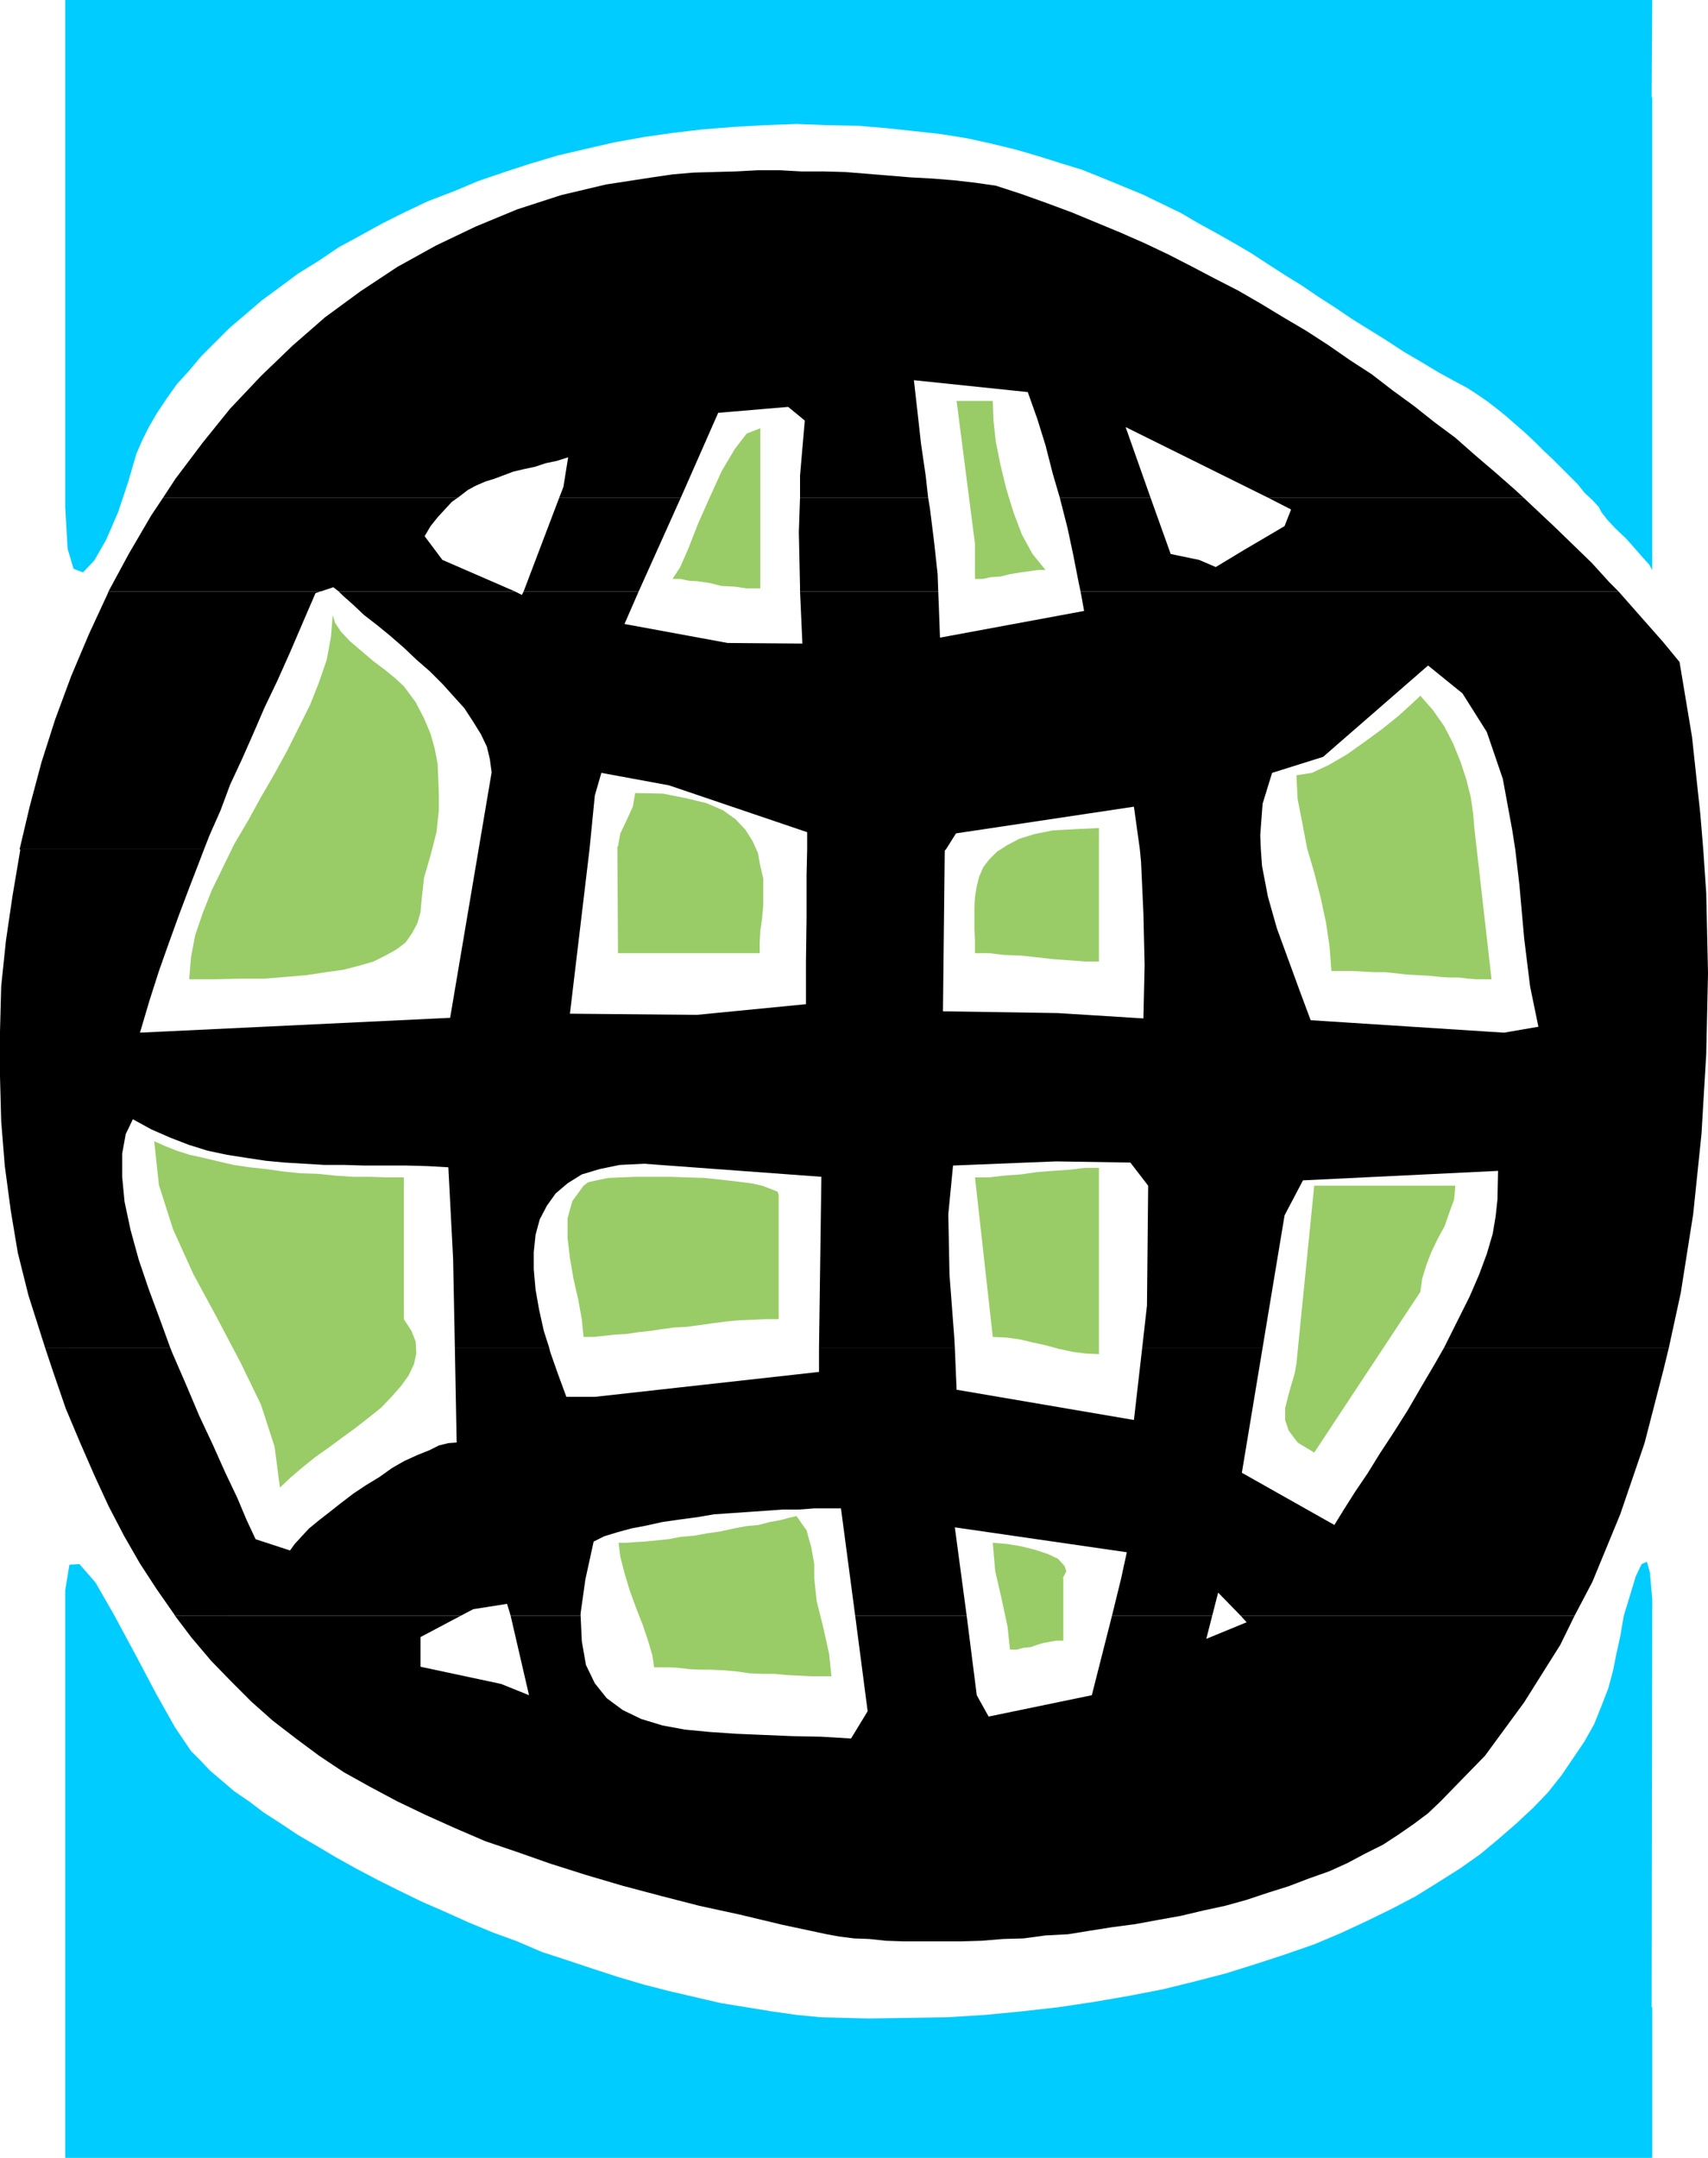 <?xml version="1.0" encoding="UTF-8" standalone="no"?>
<svg
   version="1.0"
   width="123.14mm"
   height="155.54mm"
   id="svg24"
   sodipodi:docname="Ball 02.wmf"
   xmlns:inkscape="http://www.inkscape.org/namespaces/inkscape"
   xmlns:sodipodi="http://sodipodi.sourceforge.net/DTD/sodipodi-0.dtd"
   xmlns="http://www.w3.org/2000/svg"
   xmlns:svg="http://www.w3.org/2000/svg">
  <sodipodi:namedview
     id="namedview24"
     pagecolor="#ffffff"
     bordercolor="#000000"
     borderopacity="0.25"
     inkscape:showpageshadow="2"
     inkscape:pageopacity="0.0"
     inkscape:pagecheckerboard="0"
     inkscape:deskcolor="#d1d1d1"
     inkscape:document-units="mm" />
  <defs
     id="defs1">
    <pattern
       id="WMFhbasepattern"
       patternUnits="userSpaceOnUse"
       width="6"
       height="6"
       x="0"
       y="0" />
  </defs>
  <path
     style="fill:#00ccff;fill-opacity:1;fill-rule:evenodd;stroke:none"
     d="M 450.058,26.501 450.219,0 H 17.776 v 138.16 l 0.646,11.311 1.616,5.494 2.586,0.97 3.07,-3.232 3.232,-5.656 3.232,-7.433 2.747,-8.241 2.262,-7.756 1.616,-3.717 1.778,-3.555 2.262,-3.878 2.586,-3.878 2.747,-3.878 3.232,-3.555 3.394,-4.04 3.878,-3.878 3.878,-3.878 4.363,-3.717 4.525,-3.878 4.848,-3.555 5.01,-3.717 5.494,-3.393 5.494,-3.717 5.656,-3.07 6.141,-3.393 6.141,-3.07 6.464,-3.07 6.787,-2.585 6.949,-2.909 7.11,-2.424 6.949,-2.262 7.595,-2.262 7.595,-1.778 7.757,-1.778 8.08,-1.454 7.918,-1.131 8.242,-0.97 8.242,-0.646 8.403,-0.485 8.726,-0.323 8.403,0.323 8.242,0.162 7.757,0.646 7.595,0.808 7.272,0.808 7.11,1.131 6.626,1.454 6.626,1.616 6.141,1.778 6.141,1.939 5.818,1.778 5.656,2.262 5.494,2.262 5.494,2.262 5.333,2.585 5.01,2.424 4.686,2.747 5.01,2.747 4.848,2.747 4.686,2.747 4.686,3.07 4.525,2.909 4.686,2.909 4.525,3.07 4.525,2.909 4.525,3.07 4.686,2.909 4.686,2.909 4.686,3.07 4.686,2.747 4.848,2.909 5.01,2.747 2.747,1.454 2.747,1.778 2.586,1.778 2.747,2.101 2.586,2.101 2.586,2.262 2.586,2.262 2.424,2.262 2.586,2.585 2.424,2.262 2.424,2.424 2.262,2.262 2.101,2.101 1.939,2.424 2.101,1.939 1.778,1.939 0.646,1.293 1.616,2.101 2.262,2.424 2.909,2.747 2.424,2.747 2.262,2.585 1.616,1.778 0.808,1.454 v -128.788 0 z"
     id="path1" />
  <path
     style="fill:#00ccff;fill-opacity:1;fill-rule:evenodd;stroke:none"
     d="m 450.058,546.824 0.162,-111.175 -0.646,-7.272 -0.808,-2.909 -1.454,0.646 -1.616,3.393 -1.454,4.848 -1.778,5.817 -0.97,5.656 -0.97,4.363 -0.97,4.848 -1.293,4.848 -1.939,5.009 -1.939,4.848 -2.747,4.848 -3.07,4.525 -3.07,4.525 -3.717,4.686 -4.04,4.201 -4.686,4.363 -4.848,4.201 -4.848,4.04 -5.494,3.878 -6.141,3.878 -5.979,3.717 -6.464,3.393 -6.949,3.393 -6.949,3.232 -7.272,3.07 -7.918,2.747 -7.918,2.585 -8.242,2.585 -8.726,2.262 -8.565,2.101 -9.211,1.778 -9.373,1.616 -9.696,1.454 -10.019,1.131 -10.019,0.97 -10.342,0.646 -10.666,0.162 -10.827,0.162 -6.302,-0.162 -6.626,-0.162 -6.626,-0.646 -6.787,-0.97 -6.949,-1.131 -6.949,-1.131 -6.949,-1.616 -6.949,-1.616 -6.949,-1.778 -7.11,-2.101 -6.949,-2.262 -6.787,-2.262 -6.949,-2.262 -6.787,-2.909 -6.626,-2.424 -6.626,-2.747 -6.464,-2.909 -6.302,-2.747 -6.302,-3.07 -5.818,-2.909 -5.818,-3.07 -5.494,-3.07 -5.171,-3.07 -5.01,-2.909 -4.848,-3.232 -4.525,-2.909 -4.04,-3.07 -4.04,-2.747 -3.394,-2.909 -3.232,-2.747 -2.586,-2.747 -2.586,-2.585 -4.363,-6.464 -5.171,-9.211 -5.818,-10.988 -5.656,-10.503 -5.01,-8.726 -4.363,-5.009 -2.747,0.162 -1.131,6.948 v 154.643 H 450.219 v -41.044 0 z"
     id="path2" />
  <path
     style="fill:#99cc66;fill-opacity:1;fill-rule:evenodd;stroke:none"
     d="m 110.05,359.379 v -38.62 h -4.525 l -4.848,-0.162 h -4.525 l -4.848,-0.323 -4.686,-0.485 -4.848,-0.162 -4.686,-0.485 -4.525,-0.646 -4.525,-0.485 -4.363,-0.646 -4.202,-0.97 -4.04,-0.97 -3.717,-0.808 -3.555,-1.131 -3.232,-1.293 -2.909,-1.293 1.293,11.958 3.878,12.119 5.494,12.119 6.464,11.958 6.302,11.958 5.656,11.635 3.717,11.473 1.454,11.15 2.909,-2.747 3.232,-2.747 3.394,-2.747 3.878,-2.747 3.717,-2.747 3.555,-2.585 3.717,-2.909 3.232,-2.585 2.909,-3.07 2.424,-2.747 2.101,-2.909 1.454,-3.07 0.646,-2.909 -0.162,-3.232 -1.131,-2.909 -2.101,-3.232 z"
     id="path3" />
  <path
     style="fill:#99cc66;fill-opacity:1;fill-rule:evenodd;stroke:none"
     d="m 119.584,220.733 v -4.201 l -0.162,-4.363 -0.162,-4.04 -0.808,-4.201 -1.131,-4.04 -1.778,-4.201 -2.262,-4.363 -3.232,-4.363 -2.262,-2.101 -2.747,-2.262 -3.232,-2.424 -3.232,-2.747 -3.232,-2.747 -2.424,-2.585 -1.616,-2.424 -0.646,-2.101 -0.485,5.979 -1.131,6.14 -2.101,6.14 -2.424,6.14 -3.07,6.14 -3.232,6.464 -3.555,6.464 -3.555,6.14 -3.555,6.464 -3.717,6.302 -3.07,6.302 -3.07,6.302 -2.424,6.14 -2.101,6.14 -1.131,5.979 -0.485,5.979 h 7.11 l 6.787,-0.162 h 6.464 l 5.979,-0.485 5.656,-0.485 5.333,-0.808 4.686,-0.646 4.363,-1.131 3.878,-1.131 3.232,-1.616 2.909,-1.616 2.586,-1.939 1.778,-2.585 1.454,-2.747 0.808,-2.909 0.323,-3.555 0.646,-5.817 1.778,-6.14 1.616,-6.302 0.646,-5.979 z"
     id="path4" />
  <path
     style="fill:#99cc66;fill-opacity:1;fill-rule:evenodd;stroke:none"
     d="m 168.226,230.591 0.162,29.086 h 38.623 v -2.909 l 0.162,-3.232 0.485,-3.232 0.323,-3.717 v -3.555 -3.717 l -0.808,-3.393 -0.646,-3.555 -1.454,-3.232 -1.939,-3.07 -2.747,-2.909 -3.394,-2.424 -4.525,-1.939 -5.333,-1.293 -6.464,-1.293 -7.595,-0.162 -0.646,3.717 -1.616,3.555 -1.778,3.717 -0.646,3.555 v 0 z"
     id="path5" />
  <path
     style="fill:#99cc66;fill-opacity:1;fill-rule:evenodd;stroke:none"
     d="M 299.446,237.701 V 225.581 l -6.787,0.323 -5.818,0.323 -4.848,0.97 -4.202,1.293 -3.394,1.778 -2.747,1.778 -2.101,2.101 -1.616,2.101 -1.131,2.585 -0.646,2.585 -0.485,2.909 -0.162,2.747 v 3.232 2.909 l 0.162,3.232 v 3.232 h 3.878 l 4.04,0.485 4.525,0.162 4.525,0.485 4.202,0.485 4.686,0.323 4.04,0.323 h 3.878 v -24.239 z"
     id="path6" />
  <path
     style="fill:#99cc66;fill-opacity:1;fill-rule:evenodd;stroke:none"
     d="m 401.739,225.581 -0.323,-3.878 -0.646,-4.525 -1.131,-4.525 -1.616,-5.009 -2.101,-5.171 -2.424,-4.686 -3.07,-4.363 -3.394,-3.878 -2.424,2.262 -3.555,3.232 -4.202,3.393 -4.848,3.555 -5.01,3.555 -5.01,2.909 -4.525,2.101 -4.202,0.646 0.323,6.464 1.293,6.625 1.293,6.787 1.939,6.625 1.778,6.948 1.454,6.787 0.97,6.625 0.485,6.464 h 2.747 2.909 l 3.07,0.162 2.909,0.162 h 3.07 l 2.909,0.323 2.909,0.323 3.07,0.162 2.909,0.162 3.07,0.323 2.586,0.162 h 2.586 l 2.586,0.323 2.262,0.162 h 1.939 2.101 z"
     id="path7" />
  <path
     style="fill:#99cc66;fill-opacity:1;fill-rule:evenodd;stroke:none"
     d="m 387.034,351.945 0.485,-3.555 1.131,-3.717 1.293,-3.393 1.778,-3.717 1.939,-3.555 1.293,-3.717 1.293,-3.555 0.323,-3.717 H 358.107 l -4.848,48.477 -0.485,2.747 -0.97,3.232 -0.808,2.909 -0.808,3.232 v 3.232 l 0.97,2.909 2.424,3.232 4.525,2.747 28.927,-43.791 z"
     id="path8" />
  <path
     style="fill:#99cc66;fill-opacity:1;fill-rule:evenodd;stroke:none"
     d="m 212.182,325.445 -0.323,-0.808 -1.616,-0.646 -2.586,-0.97 -2.909,-0.646 -3.878,-0.485 -4.202,-0.485 -4.525,-0.485 -4.848,-0.162 -4.848,-0.162 h -4.525 -4.525 l -4.202,0.162 -3.555,0.162 -3.07,0.646 -2.262,0.485 -1.293,0.97 -3.07,4.201 -1.293,4.686 v 5.332 l 0.646,5.494 0.97,5.656 1.293,5.656 0.97,5.333 0.485,4.848 h 2.747 l 2.909,-0.323 3.07,-0.323 2.909,-0.162 3.232,-0.485 3.07,-0.323 3.232,-0.485 3.555,-0.485 3.394,-0.162 3.555,-0.485 3.394,-0.485 3.717,-0.485 3.394,-0.323 3.717,-0.162 3.717,-0.162 h 3.555 z"
     id="path9" />
  <path
     style="fill:#99cc66;fill-opacity:1;fill-rule:evenodd;stroke:none"
     d="m 299.446,335.14 v -16.967 h -3.878 l -4.04,0.485 -4.686,0.323 -4.202,0.323 -4.525,0.646 -4.525,0.323 -4.04,0.485 h -3.878 l 4.848,43.468 3.717,0.162 3.555,0.485 3.394,0.808 3.717,0.808 3.555,0.97 3.717,0.808 3.717,0.485 3.555,0.162 v -33.773 z"
     id="path10" />
  <path
     style="fill:#99cc66;fill-opacity:1;fill-rule:evenodd;stroke:none"
     d="m 221.878,429.994 v -3.878 l -0.808,-4.525 -1.293,-4.686 -2.747,-3.878 -2.101,0.485 -2.424,0.646 -2.747,0.485 -3.07,0.808 -3.394,0.323 -3.394,0.646 -3.717,0.808 -3.394,0.485 -3.555,0.646 -3.717,0.323 -3.394,0.646 -3.232,0.323 -3.232,0.323 -2.747,0.162 -2.262,0.162 h -2.101 l 0.485,3.878 1.131,4.363 1.454,4.848 1.778,4.848 1.778,4.525 1.454,4.363 1.131,3.878 0.485,3.232 h 1.939 2.262 l 2.586,0.162 2.747,0.323 3.232,0.162 h 2.909 l 3.394,0.162 3.555,0.323 3.232,0.485 3.555,0.162 h 3.394 l 3.232,0.323 3.394,0.162 3.232,0.162 h 2.909 2.747 l -0.646,-6.14 -1.616,-7.272 -1.778,-7.11 z"
     id="path11" />
  <path
     style="fill:#99cc66;fill-opacity:1;fill-rule:evenodd;stroke:none"
     d="m 289.588,429.994 0.97,-1.939 -0.485,-1.454 -1.778,-1.939 -2.747,-1.293 -3.394,-1.131 -3.878,-0.97 -3.878,-0.646 -3.878,-0.323 0.646,7.595 1.778,7.756 1.616,7.595 0.646,6.14 h 1.939 l 1.778,-0.485 1.939,-0.162 1.778,-0.646 1.616,-0.485 1.778,-0.323 1.778,-0.323 h 1.939 v -16.967 0 z"
     id="path12" />
  <path
     style="fill:#99cc66;fill-opacity:1;fill-rule:evenodd;stroke:none"
     d="m 265.671,148.179 v 9.534 h 2.101 l 2.262,-0.485 2.586,-0.162 2.586,-0.646 2.909,-0.485 2.424,-0.323 2.262,-0.323 h 2.101 l -3.555,-4.363 -2.909,-5.333 -2.262,-5.979 -1.939,-6.302 -1.616,-6.625 -1.293,-6.464 -0.646,-5.979 -0.162,-5.009 h -9.858 l 5.01,38.943 z"
     id="path13" />
  <path
     style="fill:#99cc66;fill-opacity:1;fill-rule:evenodd;stroke:none"
     d="m 207.172,133.474 v -16.805 l -3.717,1.454 -3.232,4.201 -3.555,5.979 -3.232,7.11 -3.232,7.272 -2.586,6.625 -2.262,5.171 -2.101,3.232 h 2.101 l 2.262,0.485 2.586,0.162 3.232,0.485 3.232,0.808 3.555,0.162 3.232,0.485 h 3.717 v -26.824 z"
     id="path14" />
  <path
     style="fill:#000000;fill-opacity:1;fill-rule:evenodd;stroke:none"
     d="m 44.44,135.575 3.394,-5.171 7.434,-9.857 7.434,-9.211 8.403,-8.888 8.565,-8.241 8.888,-7.756 9.696,-7.11 10.019,-6.625 10.504,-5.817 10.827,-5.171 11.312,-4.686 11.958,-3.878 12.282,-2.909 12.605,-1.939 5.494,-0.808 5.656,-0.485 5.656,-0.162 5.979,-0.162 5.979,-0.323 h 5.979 l 5.818,0.323 h 5.979 l 5.979,0.162 5.979,0.485 5.979,0.485 5.818,0.485 5.979,0.323 5.979,0.485 5.656,0.646 5.656,0.808 6.949,2.262 6.787,2.424 6.949,2.585 6.626,2.747 6.626,2.747 6.626,2.909 6.464,3.07 6.302,3.232 6.464,3.393 6.302,3.232 6.141,3.555 6.141,3.717 6.302,3.717 5.979,3.878 5.818,4.04 5.979,3.878 5.656,4.363 5.979,4.363 5.494,4.363 5.656,4.201 5.494,4.848 5.494,4.686 5.333,4.686 2.262,2.101 h -69.65 l -38.784,-19.229 6.787,19.229 h -24.725 l -1.939,-6.625 -1.939,-7.595 -2.262,-7.272 -2.586,-7.272 -31.027,-3.232 0.97,8.564 0.97,8.726 1.293,8.888 0.646,5.817 h -34.906 v -5.979 l 1.293,-15.028 -4.525,-3.717 -19.069,1.616 -10.181,23.108 H 152.389 l 1.131,-2.909 1.293,-8.08 -3.07,0.97 -3.07,0.646 -2.909,0.97 -3.07,0.646 -2.747,0.646 -2.586,0.97 -2.586,0.97 -2.586,0.808 -2.586,1.131 -2.101,1.131 -2.101,1.616 -0.646,0.485 H 44.44 Z"
     id="path15" />
  <path
     style="fill:#000000;fill-opacity:1;fill-rule:evenodd;stroke:none"
     d="m 29.573,161.106 5.494,-10.18 6.141,-10.503 3.232,-4.848 h 80.316 l -1.616,1.131 -1.939,2.101 -1.939,2.101 -1.939,2.424 -1.616,2.747 4.848,6.464 19.715,8.564 H 92.274 l -1.454,-1.131 -3.394,1.131 z"
     id="path16" />
  <path
     style="fill:#000000;fill-opacity:1;fill-rule:evenodd;stroke:none"
     d="m 142.693,161.106 9.696,-25.531 h 33.128 l -11.474,25.531 z"
     id="path17" />
  <path
     style="fill:#000000;fill-opacity:1;fill-rule:evenodd;stroke:none"
     d="m 217.999,161.106 v -1.131 l -0.323,-15.028 0.323,-9.372 h 34.906 l 0.485,2.909 1.131,9.049 0.97,8.888 0.162,4.686 z"
     id="path18" />
  <path
     style="fill:#000000;fill-opacity:1;fill-rule:evenodd;stroke:none"
     d="m 294.436,161.106 -0.485,-2.262 -1.454,-7.433 -1.616,-7.595 -1.939,-7.595 -0.162,-0.646 h 24.725 l 5.494,15.351 7.757,1.616 4.525,1.939 7.757,-4.686 10.989,-6.464 1.778,-4.525 -6.302,-3.232 h 69.65 l 2.909,2.747 5.333,5.009 5.171,5.009 5.171,5.009 4.848,5.333 2.424,2.424 z"
     id="path19" />
  <path
     style="fill:#000000;fill-opacity:1;fill-rule:evenodd;stroke:none"
     d="m 5.333,231.398 2.747,-11.635 3.232,-12.119 3.717,-11.635 4.363,-11.796 4.848,-11.473 5.171,-11.15 0.162,-0.485 h 57.853 l -1.454,0.485 -3.555,8.241 -3.394,7.918 -3.394,7.595 -3.555,7.433 -3.07,7.11 -3.07,6.948 -3.232,6.948 -2.586,6.948 -3.07,6.948 -1.454,3.717 H 5.494 v 0 z"
     id="path20" />
  <path
     style="fill:#000000;fill-opacity:1;fill-rule:evenodd;stroke:none"
     d="m 130.412,231.398 3.555,-21.007 -0.485,-3.555 -0.808,-3.393 -1.616,-3.393 -2.101,-3.393 -2.424,-3.717 -3.07,-3.393 -2.909,-3.232 -3.394,-3.393 -3.717,-3.232 -3.394,-3.232 -3.717,-3.232 -3.555,-2.909 -3.555,-2.747 -2.909,-2.747 -2.909,-2.585 -1.131,-1.131 h 47.995 l 1.939,0.97 0.485,-0.97 h 31.351 l -3.878,8.888 28.119,5.171 20.362,0.162 -0.646,-14.22 h 37.653 l 0.162,3.878 0.323,8.726 39.269,-7.272 -0.97,-5.332 h 146.572 l 2.424,2.747 4.848,5.494 4.848,5.494 4.525,5.494 3.394,20.36 2.262,21.007 0.808,9.695 h -51.227 l -0.808,-5.171 -2.586,-14.058 -4.363,-12.766 -6.626,-10.503 -9.373,-7.595 -28.603,24.885 -13.898,4.363 -2.586,8.403 -0.646,8.564 0.162,3.878 h -32.967 l -1.616,-11.635 -48.48,7.272 -2.747,4.363 h -37.815 v -4.686 l -37.653,-12.766 -18.422,-3.393 -1.778,6.14 -1.454,14.705 z"
     id="path21" />
  <path
     style="fill:#000000;fill-opacity:1;fill-rule:evenodd;stroke:none"
     d="m 12.282,367.135 -1.131,-3.555 L 7.757,352.915 4.848,341.28 2.909,329.646 1.293,317.527 0.323,305.407 0,293.288 v -12.281 l 0.323,-12.281 1.293,-12.443 1.778,-12.119 2.101,-12.443 v -0.323 H 55.591 l -1.293,3.393 -2.747,7.11 -2.747,7.272 -2.747,7.595 -2.747,7.756 -2.586,8.08 -2.586,8.726 84.517,-4.04 7.757,-45.892 h 30.219 l -5.333,44.761 34.583,0.323 29.735,-2.909 V 261.939 l 0.162,-11.796 V 238.347 l 0.162,-6.948 h 37.815 l -0.323,0.323 -0.485,43.791 31.351,0.485 23.27,1.454 0.323,-14.543 -0.323,-14.058 -0.646,-14.058 -0.323,-3.393 h 32.967 l 0.323,4.525 1.616,8.403 2.424,8.564 3.07,8.403 3.07,8.403 3.07,8.241 52.682,3.393 9.373,-1.616 -2.262,-10.988 -1.616,-13.089 -1.293,-14.543 -1.131,-9.695 h 51.227 l 0.808,11.958 0.485,21.815 -0.485,21.976 -1.293,21.815 -2.262,21.815 -3.394,21.492 -3.232,14.866 h -61.247 l 0.808,-1.616 3.232,-6.464 2.909,-5.817 2.586,-5.979 2.101,-5.656 1.616,-5.494 0.808,-4.848 0.485,-4.525 0.162,-7.756 -53.167,2.585 -5.01,9.534 -5.979,36.035 h -32.805 l 1.293,-11.473 0.323,-32.641 -4.848,-6.302 -20.2,-0.323 -28.119,1.131 -1.293,13.25 0.323,16.482 1.293,16.967 0.162,2.909 h -37.007 l 0.646,-46.538 -48.319,-3.555 -6.626,0.323 -5.494,1.131 -4.848,1.454 -3.878,2.424 -3.232,2.747 -2.424,3.393 -1.939,3.717 -1.131,4.201 -0.485,4.686 v 4.686 l 0.485,5.494 0.97,5.494 1.293,5.817 1.454,4.525 h -25.695 l -0.485,-24.239 -1.293,-24.885 -5.656,-0.323 -5.818,-0.162 h -5.656 -5.818 l -5.494,-0.162 h -5.333 l -5.494,-0.323 -5.333,-0.323 -5.171,-0.485 -5.333,-0.808 -5.171,-0.808 -5.333,-1.131 -5.171,-1.616 -5.01,-1.939 -5.171,-2.262 -5.01,-2.747 -1.939,4.04 -0.97,5.333 v 6.302 l 0.646,6.787 1.616,7.595 2.262,8.241 2.747,8.08 3.232,8.726 2.586,7.11 z"
     id="path22" />
  <path
     style="fill:#000000;fill-opacity:1;fill-rule:evenodd;stroke:none"
     d="m 47.672,440.174 -0.162,-0.323 -4.848,-6.948 -4.525,-6.948 -4.363,-7.595 -4.202,-8.08 -3.878,-8.403 -3.878,-8.888 -3.878,-9.211 -3.394,-9.857 -2.262,-6.787 h 34.098 l 0.646,1.616 3.717,8.564 3.555,8.403 3.717,7.918 3.394,7.595 3.232,6.787 2.586,6.14 2.424,5.171 9.373,3.07 1.293,-1.778 1.778,-1.939 2.101,-2.262 2.747,-2.262 2.909,-2.262 3.07,-2.424 3.394,-2.585 3.394,-2.262 3.717,-2.262 3.394,-2.424 3.394,-1.939 3.555,-1.616 3.232,-1.293 2.586,-1.293 2.586,-0.646 2.262,-0.162 -0.485,-25.855 h 25.695 l 0.323,1.293 2.101,5.979 2.262,6.14 h 7.757 l 61.085,-6.787 v -6.625 h 37.007 l 0.485,11.473 48.319,8.241 2.262,-19.714 h 32.805 l -5.656,34.096 25.21,14.22 2.586,-4.201 3.07,-4.848 3.394,-5.009 3.394,-5.494 3.717,-5.656 3.878,-6.14 3.555,-6.14 3.717,-6.302 2.586,-4.525 h 61.247 l -1.454,5.979 -5.171,20.037 -6.626,19.391 -7.595,18.421 -4.848,9.211 h -90.981 l -6.141,-6.302 -1.616,6.302 h -27.311 l 2.424,-9.857 1.616,-7.433 -46.864,-6.787 3.232,24.077 h -30.381 l -3.878,-29.248 h -3.394 -3.878 l -4.202,0.323 h -4.363 l -4.525,0.323 -4.686,0.323 -4.686,0.323 -4.848,0.323 -4.686,0.808 -4.848,0.646 -4.525,0.646 -4.363,0.97 -4.202,0.808 -3.555,0.97 -3.717,1.131 -2.909,1.454 -2.262,10.342 -1.293,9.211 v 0.646 h -19.069 l -0.97,-3.232 -9.211,1.454 -3.394,1.778 H 47.672 Z"
     id="path23" />
  <path
     style="fill:#000000;fill-opacity:1;fill-rule:evenodd;stroke:none"
     d="m 47.672,440.174 4.525,5.979 5.333,6.302 5.494,5.656 5.494,5.494 5.818,5.171 6.302,4.848 6.302,4.686 6.787,4.525 7.272,4.04 7.272,3.878 7.757,3.717 7.918,3.555 8.242,3.555 9.05,3.07 8.726,3.07 9.696,3.07 9.858,2.909 10.342,2.747 10.666,2.747 11.15,2.424 11.474,2.747 12.12,2.585 3.555,0.646 3.878,0.485 4.202,0.162 4.525,0.485 4.848,0.162 h 5.01 5.333 5.171 l 5.656,-0.162 5.818,-0.485 5.656,-0.162 5.979,-0.808 6.141,-0.323 5.979,-0.97 6.141,-0.97 6.141,-0.808 6.141,-1.131 6.302,-1.131 6.141,-1.454 5.979,-1.293 5.818,-1.616 5.818,-1.939 5.656,-1.778 5.494,-2.101 5.494,-1.939 5.01,-2.262 4.848,-2.585 4.848,-2.424 4.202,-2.747 4.202,-2.909 3.878,-2.909 3.394,-3.232 12.12,-12.443 10.666,-14.543 9.858,-15.674 3.878,-7.918 h -90.981 l 1.616,1.778 -10.989,4.525 1.616,-6.302 h -27.311 l -5.494,21.653 -28.119,5.817 -3.232,-5.817 -2.747,-21.653 h -30.381 l 3.394,26.016 -4.525,7.433 -8.08,-0.485 -7.918,-0.162 -7.757,-0.323 -7.595,-0.323 -7.11,-0.485 -6.787,-0.646 -6.141,-1.131 -5.818,-1.778 -5.01,-2.424 -4.363,-3.232 -3.232,-4.04 -2.424,-5.009 -1.131,-6.464 -0.323,-6.948 h -19.069 l 5.01,21.653 -7.595,-3.07 -21.978,-4.686 v -8.08 l 10.989,-5.817 H 47.672 Z"
     id="path24" />
</svg>

